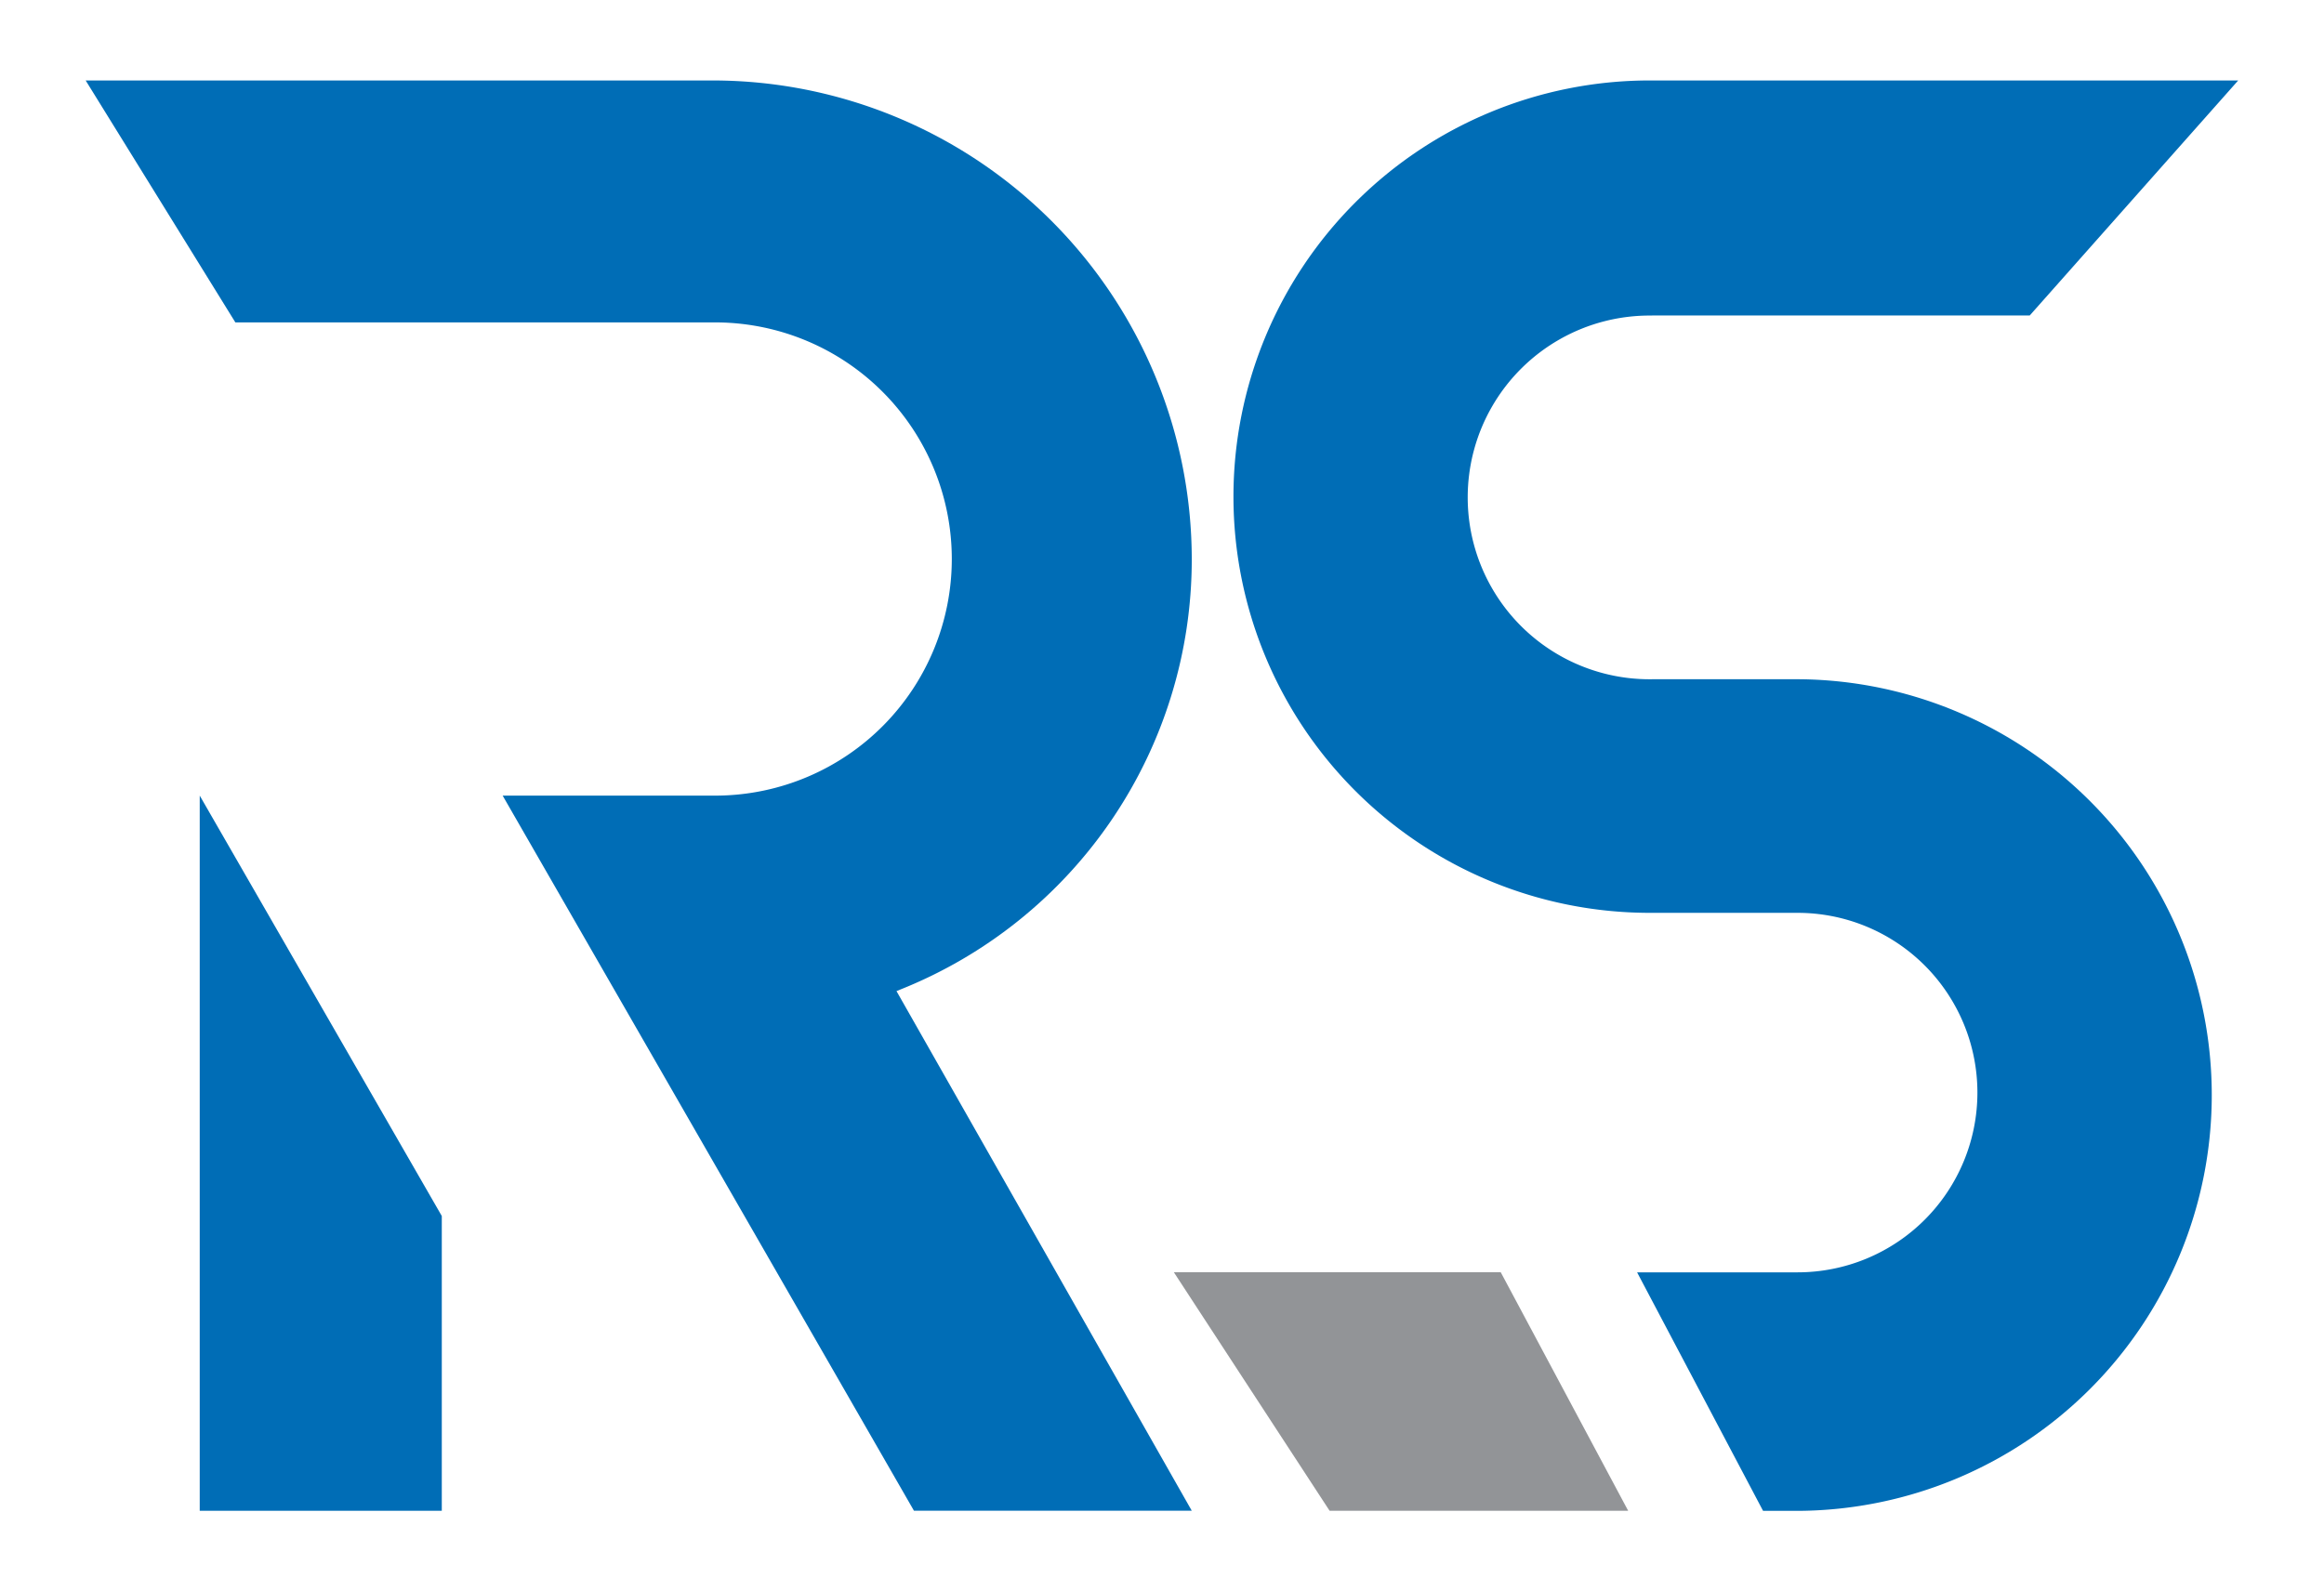 <svg xmlns="http://www.w3.org/2000/svg" id="Layer_1" data-name="Layer 1" viewBox="0 0 695 476"><defs><style>.cls-1{fill:#006db6;}.cls-2{fill:#929497;}</style></defs><path class="cls-1" d="M356.4,167.39A143.33,143.33,0,0,0,213.14,24.07H25.62L70.39,96.45H214.7a70.78,70.78,0,0,1,0,141.55H150.32l123,213.92H356.4L268.1,296.48l1-.41A138.49,138.49,0,0,0,356.4,167.39Z"/><path class="cls-1" d="M494.06,94.37H607l62.34-70.3H493.31a124.49,124.49,0,0,0,.12,249h44.15a53.77,53.77,0,1,1,0,107.54h-48l37.67,71.35h10.91a124.39,124.39,0,0,0,0-248.77H494.06a54.4,54.4,0,1,1,0-108.79Z"/><polygon class="cls-2" points="351.04 380.58 397.62 451.93 486.91 451.93 448.8 380.58 351.04 380.58"/><polygon class="cls-1" points="132.12 363.76 132.12 451.93 59.73 451.93 59.73 238 132.12 363.76"/></svg>
